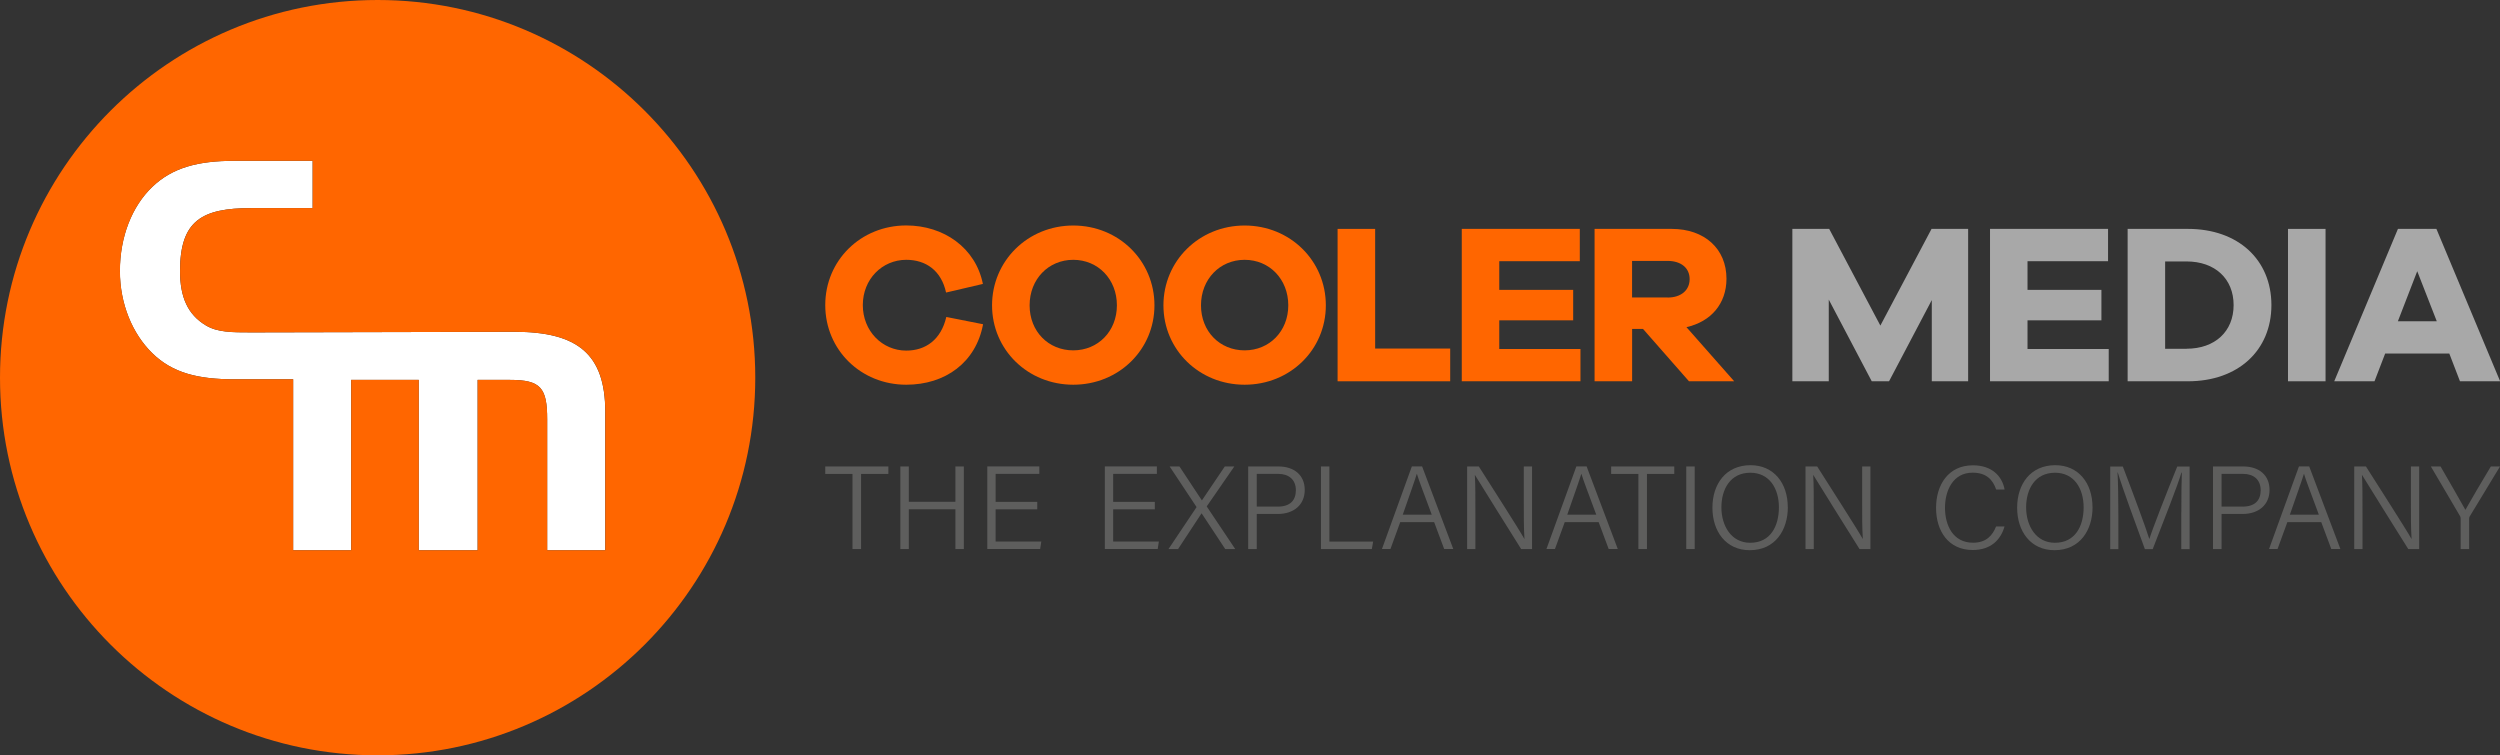 <?xml version="1.0" encoding="UTF-8"?>
<svg xmlns="http://www.w3.org/2000/svg" id="uuid-b2a7eee9-4fcc-4f97-8ad2-5ad0ea2bb052" viewBox="0 0 414.72 125.29">
  <rect x="0" y="0" width="414.72" height="125.29" fill="#333333" stroke="none"/>
  <defs>
    <style>.uuid-65f858f2-4487-4b5a-80f6-99cfa0d715bd{fill:#5e5e5d;}.uuid-0d23b00c-1e05-490c-a105-ad27518f6b93{fill:#fff;}.uuid-0d23b00c-1e05-490c-a105-ad27518f6b93,.uuid-89d5b664-a844-4e10-8cec-ffa9fe56bdc4{fill-rule:evenodd;}.uuid-cd8a64f2-4853-4e8c-881d-8c1071073a85,.uuid-89d5b664-a844-4e10-8cec-ffa9fe56bdc4{fill:#f60;}.uuid-940d000d-826e-4b0d-8396-73d52b7bf7c2{fill:#a8a8a8;}</style>
  </defs>
  <g id="uuid-6532e2d6-ddff-4ba6-9d63-815e84fe570c">
    <path class="uuid-0d23b00c-1e05-490c-a105-ad27518f6b93" d="m100.39,91.28h-9.62v-21.73c0-5.23-1.09-6.53-6.18-6.53h-5.36v28.26h-9.77v-28.26h-11.21v28.26h-9.62v-28.36h-9.77c-5.97,0-10.24-1.03-13.61-4.34-3.3-3.23-5.36-8.18-5.36-13.61,0-5.71,2-10.73,5.36-13.96,3.37-3.23,7.64-4.33,13.61-4.33h13v7.84h-10.18c-8.18,0-11.82,2.06-11.82,10.45,0,4.34,1.3,7.22,4.27,9,1.93,1.17,4.33,1.17,7.56,1.17l43.66-.1c10.46,0,15.05,3.7,15.05,13.27v22.96Z"></path>
    <path class="uuid-89d5b664-a844-4e10-8cec-ffa9fe56bdc4" d="m62.65,0C28.06,0,0,28.06,0,62.65s28.06,62.65,62.65,62.65,62.64-28.07,62.64-62.65S97.22,0,62.65,0Zm37.75,91.28h-9.62v-21.73c0-5.23-1.09-6.53-6.18-6.53h-5.36v28.26h-9.77v-28.26h-11.21v28.26h-9.62v-28.36h-9.77c-5.97,0-10.24-1.03-13.61-4.34-3.3-3.23-5.36-8.18-5.36-13.61,0-5.71,2-10.73,5.36-13.96,3.37-3.23,7.64-4.33,13.61-4.33h13v7.84h-10.18c-8.18,0-11.82,2.06-11.82,10.45,0,4.34,1.3,7.22,4.27,9,1.93,1.17,4.33,1.17,7.56,1.17l43.66-.1c10.46,0,15.05,3.7,15.05,13.27v22.96Z"></path>
    <path class="uuid-cd8a64f2-4853-4e8c-881d-8c1071073a85" d="m163.08,53.78c-1.17,6.34-6.26,10.04-12.75,10.04-7.51,0-13.43-5.77-13.43-13.21s5.92-13.21,13.43-13.21c6.23,0,11.51,3.7,12.72,9.7l-6.11,1.43c-.79-3.66-3.36-5.43-6.6-5.43-4,0-7.21,3.21-7.21,7.51s3.21,7.55,7.21,7.55c3.21,0,5.77-1.81,6.64-5.58l6.11,1.21Z"></path>
    <path class="uuid-cd8a64f2-4853-4e8c-881d-8c1071073a85" d="m191.51,50.65c0,7.36-5.92,13.17-13.47,13.17s-13.47-5.81-13.47-13.17,5.92-13.24,13.47-13.24,13.47,5.85,13.47,13.24Zm-6.23,0c0-4.34-3.13-7.55-7.24-7.55s-7.24,3.21-7.24,7.55,3.13,7.47,7.24,7.47,7.24-3.17,7.24-7.47Z"></path>
    <path class="uuid-cd8a64f2-4853-4e8c-881d-8c1071073a85" d="m219.94,50.65c0,7.36-5.92,13.17-13.47,13.17s-13.47-5.81-13.47-13.17,5.92-13.24,13.47-13.24,13.47,5.85,13.47,13.24Zm-6.23,0c0-4.34-3.13-7.55-7.24-7.55s-7.24,3.21-7.24,7.55,3.13,7.47,7.24,7.47,7.24-3.17,7.24-7.47Z"></path>
    <path class="uuid-cd8a64f2-4853-4e8c-881d-8c1071073a85" d="m240.57,63.25h-18.68v-25.28h6.23v19.85h12.45v5.43Z"></path>
    <path class="uuid-cd8a64f2-4853-4e8c-881d-8c1071073a85" d="m262.19,63.25h-19.7v-25.28h19.58v5.36h-13.36v4.75h12.26v5.06h-12.26v4.75h13.47v5.36Z"></path>
    <path class="uuid-cd8a64f2-4853-4e8c-881d-8c1071073a85" d="m280.18,63.25l-7.62-8.68h-1.81v8.68h-6.23v-25.28h12.79c5.47,0,9.09,3.32,9.09,8.26,0,4.15-2.57,7.13-6.64,8.04l7.92,8.98h-7.51Zm-3.55-13.89c2.23,0,3.66-1.21,3.66-3.06s-1.43-3.02-3.66-3.02h-5.89v6.07h5.89Z"></path>
    <path class="uuid-940d000d-826e-4b0d-8396-73d52b7bf7c2" d="m326.5,63.25h-6.04v-13.47l-7.09,13.47h-2.87l-7.13-13.55v13.55h-6.04v-25.28h6.11l8.49,16.04,8.49-16.04h6.07v25.28Z"></path>
    <path class="uuid-940d000d-826e-4b0d-8396-73d52b7bf7c2" d="m349.82,63.25h-19.7v-25.28h19.58v5.36h-13.36v4.75h12.26v5.06h-12.26v4.75h13.47v5.36Z"></path>
    <path class="uuid-940d000d-826e-4b0d-8396-73d52b7bf7c2" d="m362.95,37.97c8.34,0,13.85,5.13,13.85,12.64s-5.51,12.64-13.85,12.64h-10v-25.28h10Zm-.23,19.88c4.72,0,7.81-2.87,7.81-7.24s-3.09-7.24-7.81-7.24h-3.55v14.49h3.55Z"></path>
    <path class="uuid-940d000d-826e-4b0d-8396-73d52b7bf7c2" d="m379.55,63.25v-25.28h6.23v25.28h-6.23Z"></path>
    <path class="uuid-940d000d-826e-4b0d-8396-73d52b7bf7c2" d="m408.08,63.25l-1.77-4.6h-10.64l-1.77,4.6h-6.68l10.57-25.28h6.38l10.57,25.28h-6.64Zm-7.09-18.26l-3.21,8.3h6.45l-3.24-8.3Z"></path>
    <path class="uuid-65f858f2-4487-4b5a-80f6-99cfa0d715bd" d="m141.42,78.62h-4.52v-1.24h10.47v1.24h-4.53v12.46h-1.42v-12.46Z"></path>
    <path class="uuid-65f858f2-4487-4b5a-80f6-99cfa0d715bd" d="m149.36,77.38h1.4v5.86h7.73v-5.86h1.4v13.7h-1.4v-6.6h-7.73v6.6h-1.4v-13.7Z"></path>
    <path class="uuid-65f858f2-4487-4b5a-80f6-99cfa0d715bd" d="m172.07,84.49h-6.91v5.34h7.58l-.19,1.24h-8.77v-13.7h8.63v1.24h-7.25v4.64h6.91v1.24Z"></path>
    <path class="uuid-65f858f2-4487-4b5a-80f6-99cfa0d715bd" d="m191.57,84.49h-6.91v5.34h7.58l-.19,1.24h-8.77v-13.7h8.63v1.24h-7.25v4.64h6.91v1.24Z"></path>
    <path class="uuid-65f858f2-4487-4b5a-80f6-99cfa0d715bd" d="m203.25,91.08l-3.91-5.92h-.02l-3.89,5.92h-1.59l4.66-6.96-4.47-6.74h1.63l3.71,5.62h.02l3.79-5.62h1.58l-4.58,6.63,4.73,7.07h-1.64Z"></path>
    <path class="uuid-65f858f2-4487-4b5a-80f6-99cfa0d715bd" d="m207.06,77.38h5.03c2.58,0,4.35,1.43,4.35,3.89s-1.8,3.99-4.47,3.99h-3.49v5.82h-1.42v-13.7Zm1.42,6.66h3.5c2.06,0,2.99-1.06,2.99-2.72,0-1.76-1.18-2.71-2.91-2.71h-3.58v5.43Z"></path>
    <path class="uuid-65f858f2-4487-4b5a-80f6-99cfa0d715bd" d="m219.13,77.38h1.4v12.46h7.26l-.22,1.24h-8.44v-13.7Z"></path>
    <path class="uuid-65f858f2-4487-4b5a-80f6-99cfa0d715bd" d="m232.28,86.62l-1.62,4.45h-1.41l4.96-13.7h1.7l5.17,13.7h-1.51l-1.66-4.45h-5.64Zm5.23-1.24c-1.43-3.86-2.18-5.8-2.46-6.77h-.02c-.33,1.09-1.18,3.47-2.33,6.77h4.81Z"></path>
    <path class="uuid-65f858f2-4487-4b5a-80f6-99cfa0d715bd" d="m243.38,91.08v-13.7h1.94c2.06,3.25,6.73,10.52,7.55,12.01h.02c-.12-1.88-.11-3.96-.11-6.19v-5.82h1.37v13.7h-1.81c-1.93-3.08-6.74-10.76-7.66-12.28h-.02c.1,1.69.09,3.83.09,6.31v5.97h-1.37Z"></path>
    <path class="uuid-65f858f2-4487-4b5a-80f6-99cfa0d715bd" d="m259.57,86.62l-1.62,4.45h-1.41l4.96-13.7h1.7l5.17,13.7h-1.51l-1.66-4.45h-5.64Zm5.23-1.24c-1.43-3.86-2.18-5.8-2.46-6.77h-.02c-.33,1.09-1.18,3.47-2.33,6.77h4.81Z"></path>
    <path class="uuid-65f858f2-4487-4b5a-80f6-99cfa0d715bd" d="m271.79,78.62h-4.52v-1.24h10.47v1.24h-4.53v12.46h-1.42v-12.46Z"></path>
    <path class="uuid-65f858f2-4487-4b5a-80f6-99cfa0d715bd" d="m281.13,77.38v13.7h-1.4v-13.7h1.4Z"></path>
    <path class="uuid-65f858f2-4487-4b5a-80f6-99cfa0d715bd" d="m296.58,84.14c0,3.75-2.05,7.13-6.32,7.13-3.94,0-6.19-3.11-6.19-7.05s2.23-7.05,6.33-7.05c3.8,0,6.17,2.93,6.17,6.96Zm-11.02.03c0,3.06,1.64,5.87,4.77,5.87,3.38,0,4.77-2.77,4.77-5.88s-1.57-5.74-4.74-5.74c-3.33,0-4.8,2.74-4.8,5.75Z"></path>
    <path class="uuid-65f858f2-4487-4b5a-80f6-99cfa0d715bd" d="m299.51,91.08v-13.7h1.94c2.06,3.25,6.73,10.52,7.55,12.01h.02c-.12-1.88-.11-3.96-.11-6.19v-5.82h1.37v13.7h-1.81c-1.93-3.08-6.74-10.76-7.66-12.28h-.02c.1,1.69.09,3.83.09,6.31v5.97h-1.37Z"></path>
    <path class="uuid-65f858f2-4487-4b5a-80f6-99cfa0d715bd" d="m332.53,87.32c-.63,2.24-2.29,3.92-5.28,3.92-4.01,0-6.08-3.12-6.08-6.98s2.05-7.07,6.12-7.07c3.08,0,4.83,1.73,5.25,4.02h-1.4c-.56-1.65-1.64-2.8-3.92-2.8-3.23,0-4.57,2.95-4.57,5.82s1.3,5.8,4.65,5.8c2.18,0,3.22-1.18,3.83-2.7h1.4Z"></path>
    <path class="uuid-65f858f2-4487-4b5a-80f6-99cfa0d715bd" d="m347.13,84.14c0,3.75-2.05,7.13-6.32,7.13-3.94,0-6.19-3.11-6.19-7.05s2.23-7.05,6.33-7.05c3.8,0,6.17,2.93,6.17,6.96Zm-11.02.03c0,3.06,1.64,5.87,4.77,5.87,3.38,0,4.77-2.77,4.77-5.88s-1.57-5.74-4.74-5.74c-3.33,0-4.8,2.74-4.8,5.75Z"></path>
    <path class="uuid-65f858f2-4487-4b5a-80f6-99cfa0d715bd" d="m361.86,84.99c0-2.62.02-5.19.08-6.59h-.07c-.56,2.01-3.09,8.37-4.76,12.69h-1.3c-1.25-3.42-3.87-10.52-4.49-12.71h-.05c.1,1.57.14,4.7.14,7.04v5.67h-1.35v-13.7h2.09c1.73,4.5,3.89,10.34,4.38,11.98h.04c.32-1.14,2.83-7.61,4.61-11.98h2.05v13.7h-1.38v-6.09Z"></path>
    <path class="uuid-65f858f2-4487-4b5a-80f6-99cfa0d715bd" d="m367.11,77.38h5.03c2.58,0,4.35,1.43,4.35,3.89s-1.8,3.99-4.47,3.99h-3.49v5.82h-1.42v-13.7Zm1.42,6.66h3.5c2.06,0,2.99-1.06,2.99-2.72,0-1.76-1.18-2.71-2.91-2.71h-3.58v5.43Z"></path>
    <path class="uuid-65f858f2-4487-4b5a-80f6-99cfa0d715bd" d="m379.44,86.62l-1.62,4.45h-1.41l4.96-13.7h1.7l5.17,13.7h-1.51l-1.66-4.45h-5.64Zm5.23-1.24c-1.43-3.86-2.18-5.8-2.46-6.77h-.02c-.33,1.09-1.18,3.47-2.33,6.77h4.81Z"></path>
    <path class="uuid-65f858f2-4487-4b5a-80f6-99cfa0d715bd" d="m390.54,91.08v-13.7h1.94c2.06,3.25,6.73,10.52,7.55,12.01h.02c-.12-1.88-.11-3.96-.11-6.19v-5.82h1.37v13.7h-1.81c-1.93-3.08-6.74-10.76-7.66-12.28h-.02c.1,1.69.09,3.83.09,6.31v5.97h-1.37Z"></path>
    <path class="uuid-65f858f2-4487-4b5a-80f6-99cfa0d715bd" d="m408.19,91.08v-5.09c0-.12-.04-.26-.08-.34l-4.86-8.27h1.61c1.31,2.28,3.52,6.1,4.12,7.2.59-1.09,2.83-4.9,4.22-7.2h1.52l-5.05,8.33c-.04.08-.07.16-.07.32v5.05h-1.42Z"></path>
  </g>
</svg>
